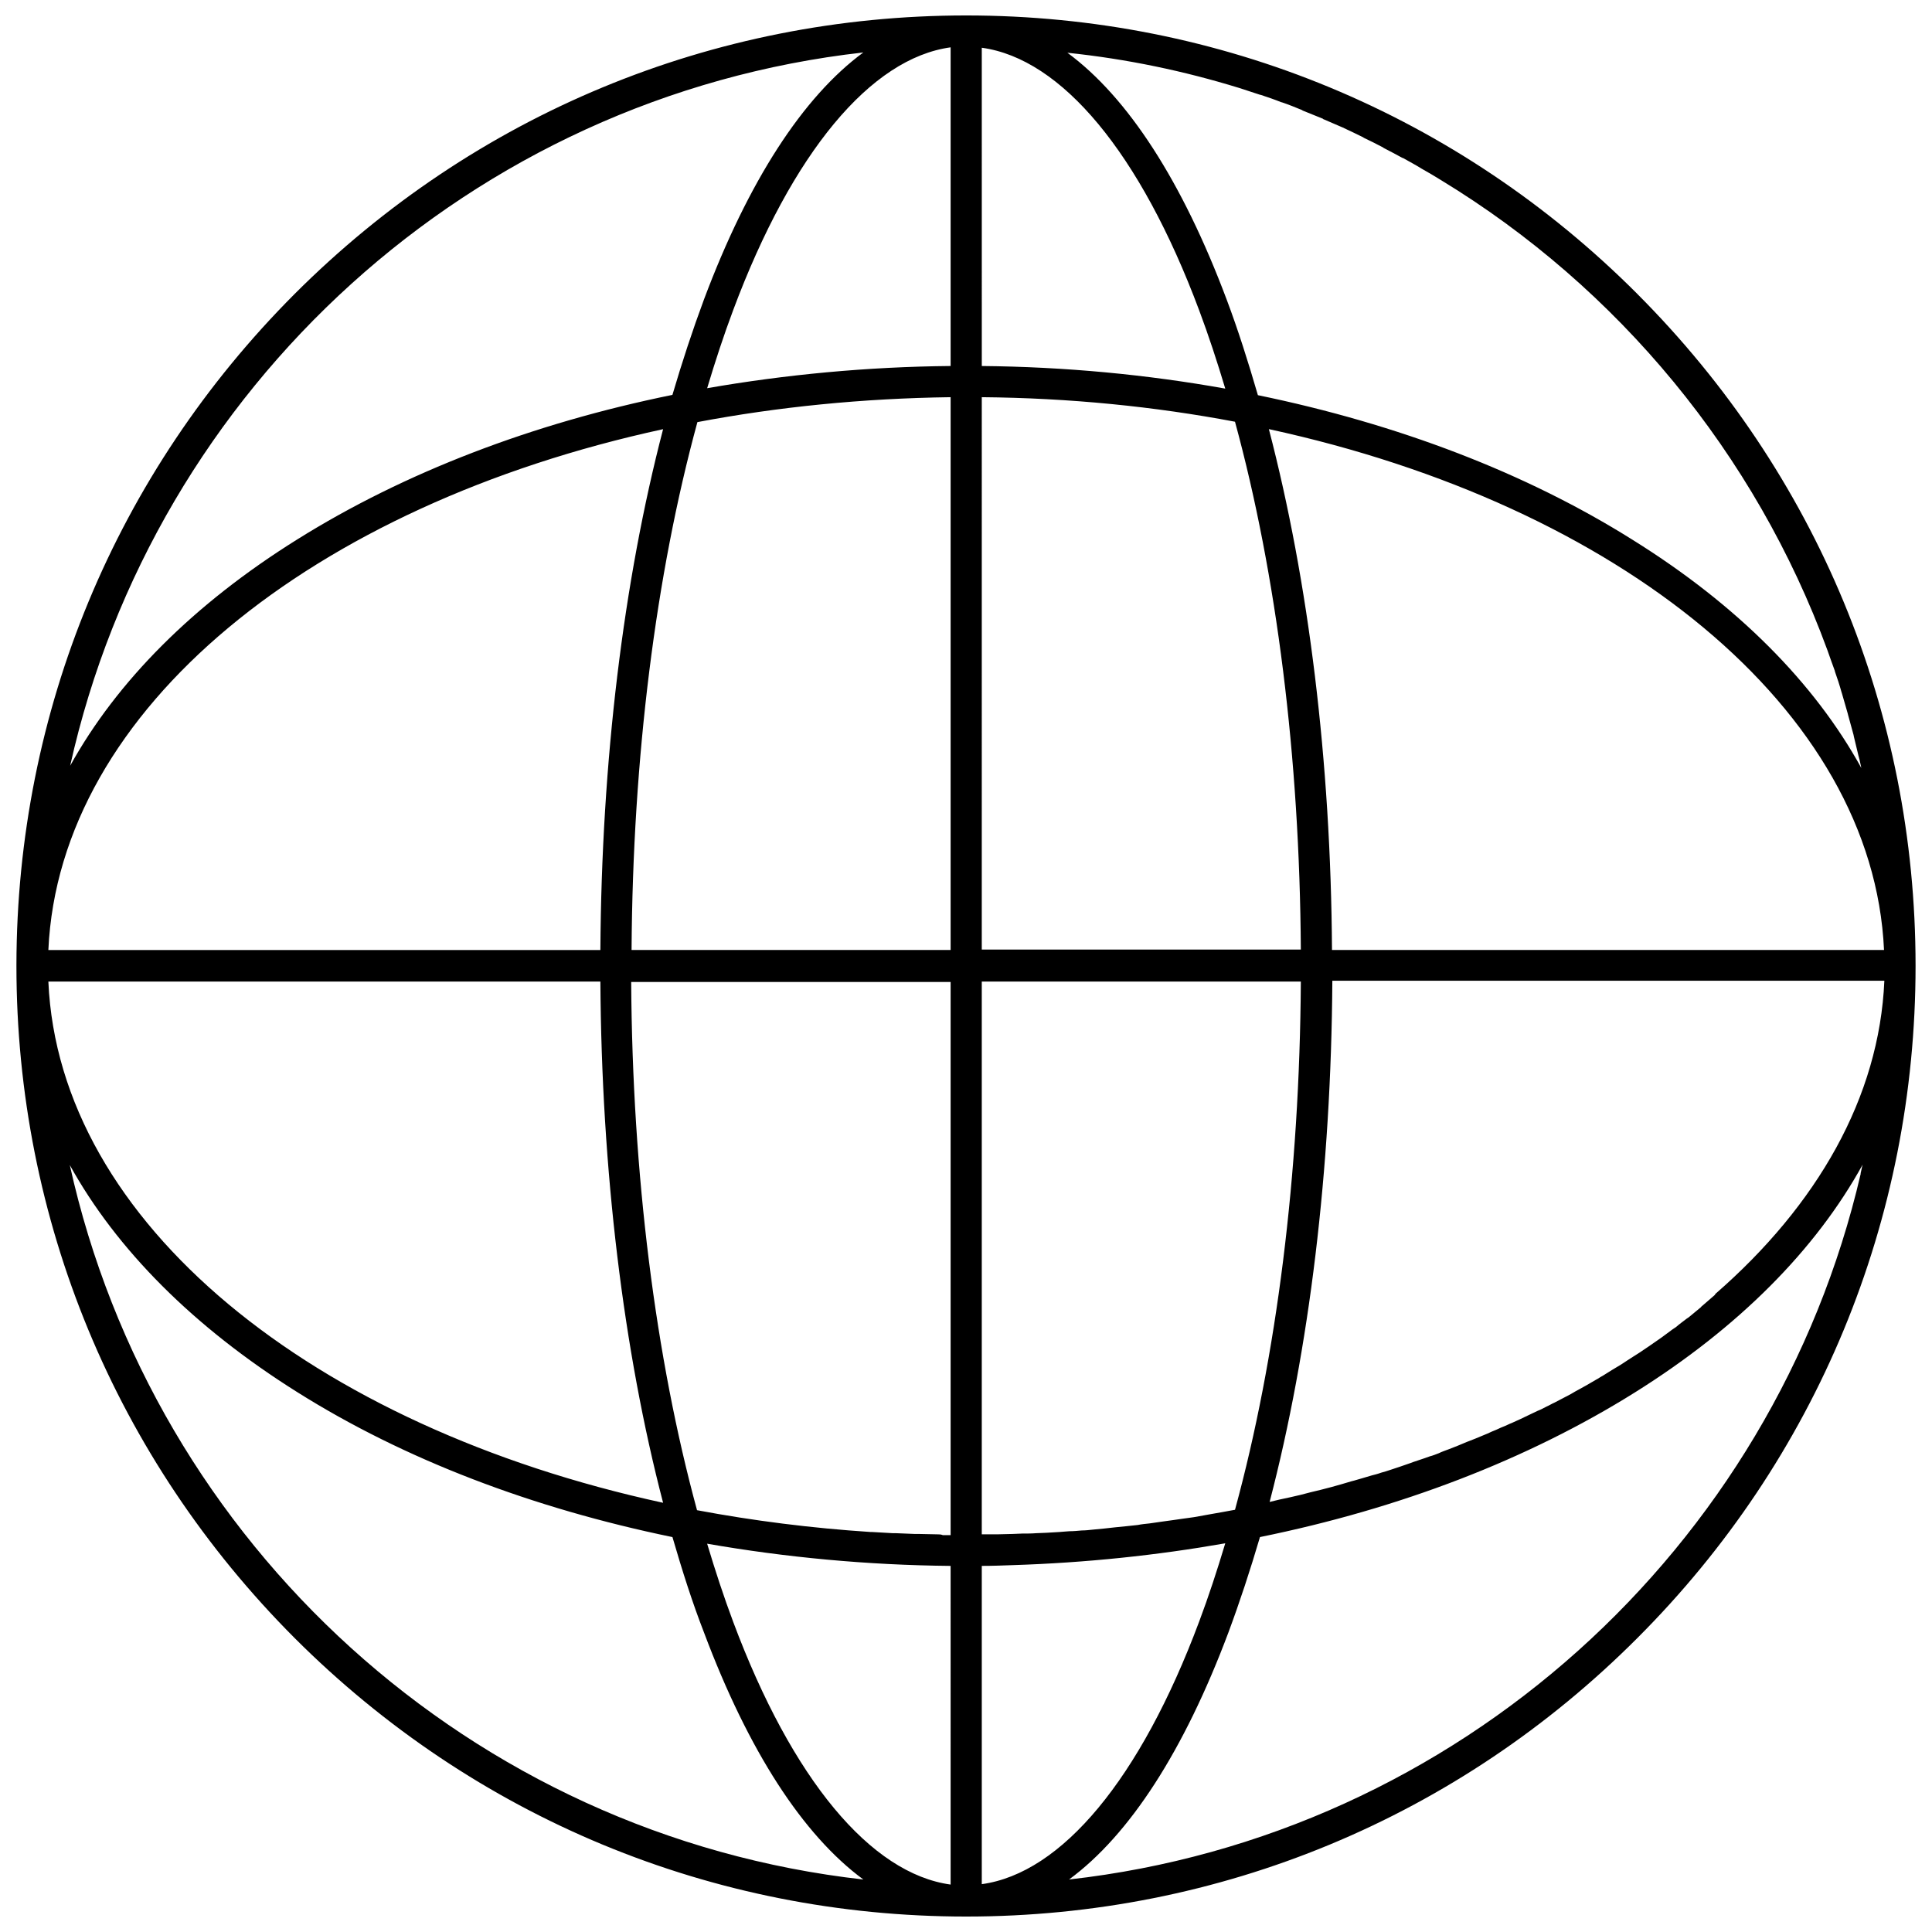 <?xml version="1.0" encoding="UTF-8"?>
<!-- Uploaded to: ICON Repo, www.svgrepo.com, Generator: ICON Repo Mixer Tools -->
<svg width="800px" height="800px" version="1.1" viewBox="144 144 512 512" xmlns="http://www.w3.org/2000/svg">
 <defs>
  <clipPath id="a">
   <path d="m148.09 148.09h503.81v503.81h-503.81z"/>
  </clipPath>
 </defs>
 <g clip-path="url(#a)">
  <path d="m577.93 221.91c-47.492-47.594-110.68-73.816-177.88-73.816-67.211 0-130.39 26.223-177.98 73.816-47.387 47.492-73.609 110.57-73.715 177.78v0.207 0.102c0 67.211 26.223 130.5 73.715 178.09 47.594 47.594 110.77 73.816 177.98 73.816 67.211 0 130.39-26.223 177.88-73.816 47.492-47.492 73.715-110.78 73.715-178.09v-0.102c-0.004-67.312-26.227-130.39-73.715-177.98zm-205.14-64.008c-16.004 11.77-30.457 34.07-42.227 65.453-2.992 8.051-5.781 16.52-8.363 25.293-37.062 7.535-71.027 20.543-99.418 38.301-27.461 17.141-47.797 37.582-60.188 59.984 22.301-100.25 106.44-177.37 210.2-189.03zm-53.062 99.832c-10.531 40.367-16.312 87.961-16.621 138.03h-146.29c2.891-63.906 70.102-117.9 162.91-138.03zm-16.621 146.39c0.309 50.07 6.09 97.77 16.621 138.13-92.812-20.129-160.12-74.227-162.91-138.13zm-140.61 48.625c12.391 22.402 32.832 42.949 60.293 60.188 28.391 17.859 62.355 30.766 99.418 38.406 2.582 8.879 5.266 17.344 8.363 25.293 11.77 31.387 26.223 53.684 42.227 65.453-103.86-11.664-188.11-88.887-210.3-189.34zm233.43 190.68c-21.164-2.891-42.02-27.875-57.609-69.582-2.477-6.606-4.75-13.523-6.918-20.75 20.75 3.613 42.43 5.68 64.523 5.883zm0-92.605h-2.066c-0.516-0.207-0.93-0.207-1.445-0.207-1.652 0-3.199-0.102-4.852-0.102h-1.137c-1.652-0.102-3.305-0.102-5.059-0.207h-0.824c-1.754-0.102-3.512-0.207-5.367-0.309h-0.414c-15.797-1.031-31.18-2.992-46.043-5.781-11.047-40.574-17.137-88.992-17.449-139.99h84.656zm0-155.07h-84.555c0.309-51 6.402-99.418 17.449-139.89 21.266-4.027 43.773-6.297 67.105-6.606zm0-154.76c-22.094 0.207-43.773 2.269-64.523 5.883 2.168-7.227 4.438-14.145 6.918-20.75 15.586-41.707 36.441-66.691 57.605-69.582zm76.395-73.711c1.859 0.621 3.82 1.238 5.68 1.859h0.102c1.859 0.621 3.715 1.238 5.473 1.961h0.102c1.859 0.621 3.613 1.344 5.367 2.066 0 0 0.102 0 0.102 0.102 1.754 0.723 3.613 1.445 5.367 2.168 0 0 0.102 0 0.102 0.102 1.754 0.723 3.512 1.547 5.266 2.269 0.102 0 0.102 0 0.207 0.102 1.754 0.824 3.512 1.652 5.16 2.477 0 0 0.102 0 0.102 0.102 1.754 0.824 3.406 1.652 5.16 2.582 0 0 0.102 0 0.102 0.102 1.754 0.93 3.406 1.754 5.059 2.684h0.102c1.652 0.93 3.406 1.859 5.059 2.891 1.652 0.93 3.406 1.961 5.059 2.992 46.871 28.496 83.312 72.473 102.41 124.61 0.621 1.859 1.344 3.715 1.961 5.473v0.102c0.621 1.754 1.238 3.613 1.754 5.473 0 0.102 0.102 0.207 0.102 0.309 0.516 1.754 1.031 3.613 1.547 5.367 0 0.102 0.102 0.309 0.102 0.414 0.516 1.754 0.93 3.512 1.445 5.266 0 0.207 0.102 0.309 0.102 0.516 0.414 1.754 0.824 3.406 1.238 5.16 0.102 0.207 0.102 0.516 0.207 0.723 0.207 0.824 0.309 1.547 0.516 2.375-12.391-22.508-32.832-43.152-60.5-60.395-28.391-17.859-62.355-30.766-99.418-38.406-2.582-8.879-5.266-17.344-8.258-25.293-11.77-31.387-26.223-53.684-42.227-65.453 15.926 1.664 30.996 4.863 45.449 9.305zm170.96 228.47h-146.29c-0.309-50.07-6.195-97.664-16.727-138.03 92.812 20.133 160.12 74.23 163.02 138.03zm-239.1-239.1c21.164 2.891 42.02 27.875 57.609 69.582 2.477 6.606 4.75 13.523 6.918 20.75-20.75-3.715-42.43-5.781-64.523-5.988zm0 92.605c23.332 0.207 45.84 2.477 67.105 6.504 11.047 40.469 17.137 88.992 17.449 139.89h-84.555zm84.555 154.86c-0.309 51-6.402 99.523-17.449 139.99-0.723 0.102-1.547 0.309-2.269 0.414-0.93 0.207-1.859 0.309-2.891 0.516-0.93 0.207-1.961 0.309-2.891 0.516-0.93 0.207-1.859 0.309-2.891 0.516-0.93 0.102-1.961 0.309-2.992 0.414-0.93 0.102-1.859 0.309-2.891 0.414-1.031 0.102-1.961 0.309-2.992 0.414-0.93 0.102-1.859 0.309-2.891 0.414-1.031 0.102-2.066 0.207-3.098 0.414-0.93 0.102-1.859 0.207-2.891 0.309-1.031 0.102-2.066 0.207-3.098 0.309-0.93 0.102-1.859 0.207-2.789 0.309-1.031 0.102-2.168 0.207-3.199 0.309-0.93 0.102-1.859 0.207-2.789 0.207-1.137 0.102-2.269 0.207-3.305 0.207-0.93 0.102-1.859 0.102-2.684 0.207-1.137 0.102-2.269 0.102-3.512 0.207-0.824 0-1.754 0.102-2.582 0.102-1.238 0.102-2.477 0.102-3.715 0.102-0.824 0-1.652 0.102-2.477 0.102-1.344 0-2.789 0.102-4.129 0.102h-2.066-2.066v-146.49zm-84.555 154.86c2.789 0 5.574-0.102 8.363-0.207 19.203-0.621 37.992-2.582 56.164-5.781-2.168 7.227-4.438 14.145-6.918 20.75-15.59 41.707-36.445 66.691-57.609 69.582zm232.91-104.07v0.207c-23.023 99.215-106.75 175.4-209.78 186.97 16.004-11.77 30.457-34.07 42.227-65.453 2.992-8.051 5.781-16.52 8.363-25.293 37.062-7.535 70.926-20.543 99.316-38.301 27.566-17.242 48.008-37.891 60.395-60.395-0.211 0.719-0.316 1.543-0.52 2.266zm-38.512 32.004c-0.102 0.309-0.207 0.309-0.309 0.414-1.031 0.93-2.066 1.754-3.098 2.684-0.102 0.102-0.309 0.207-0.414 0.414-1.031 0.824-1.961 1.652-2.992 2.477-0.207 0.207-0.414 0.309-0.723 0.516-0.93 0.723-1.961 1.445-2.891 2.269-0.309 0.207-0.621 0.414-0.93 0.621-0.93 0.723-1.859 1.344-2.789 2.066-0.309 0.207-0.723 0.516-1.031 0.723-0.93 0.621-1.754 1.238-2.684 1.859-0.414 0.309-0.824 0.516-1.238 0.824-0.824 0.621-1.754 1.137-2.684 1.754-0.516 0.309-0.93 0.621-1.445 0.93-0.824 0.516-1.652 1.137-2.582 1.652-0.516 0.309-1.031 0.621-1.547 0.93-0.824 0.516-1.652 1.031-2.477 1.547-0.621 0.309-1.137 0.723-1.754 1.031-0.824 0.516-1.652 0.93-2.477 1.445-0.621 0.309-1.238 0.723-1.859 1.031-0.824 0.414-1.652 0.93-2.375 1.344-0.621 0.309-1.344 0.723-1.961 1.031-0.824 0.414-1.547 0.824-2.375 1.238-0.723 0.309-1.344 0.723-2.066 1.031-0.824 0.414-1.547 0.824-2.375 1.137-0.723 0.309-1.445 0.723-2.168 1.031-0.824 0.414-1.547 0.723-2.375 1.137-0.723 0.309-1.547 0.723-2.269 1.031-0.824 0.309-1.547 0.723-2.375 1.031-0.824 0.309-1.547 0.723-2.375 1.031-0.824 0.309-1.547 0.723-2.375 1.031-0.824 0.309-1.652 0.723-2.477 1.031-0.824 0.309-1.547 0.621-2.375 0.93-0.824 0.309-1.652 0.723-2.477 1.031-0.824 0.309-1.547 0.621-2.375 0.93-0.824 0.309-1.754 0.621-2.582 1.031-0.824 0.309-1.547 0.621-2.375 0.824-0.824 0.309-1.754 0.621-2.684 0.93-0.824 0.309-1.652 0.516-2.375 0.824-0.93 0.309-1.754 0.621-2.684 0.93-0.824 0.309-1.652 0.516-2.477 0.824-0.93 0.309-1.859 0.621-2.684 0.824-0.824 0.309-1.652 0.516-2.477 0.723-0.93 0.309-1.859 0.516-2.789 0.824-0.824 0.207-1.652 0.516-2.582 0.723-0.93 0.309-1.859 0.516-2.789 0.824-0.824 0.207-1.754 0.516-2.582 0.723-0.93 0.207-1.859 0.516-2.789 0.723-0.824 0.207-1.754 0.414-2.582 0.621-0.93 0.207-1.859 0.516-2.789 0.723-0.93 0.207-1.754 0.414-2.684 0.621-0.93 0.207-1.859 0.414-2.891 0.621-0.824 0.207-1.754 0.414-2.582 0.621 10.531-40.367 16.312-88.062 16.621-138.13h146.29c-1.336 30.879-17.75 59.477-44.801 83.016z"/>
 </g>
</svg>